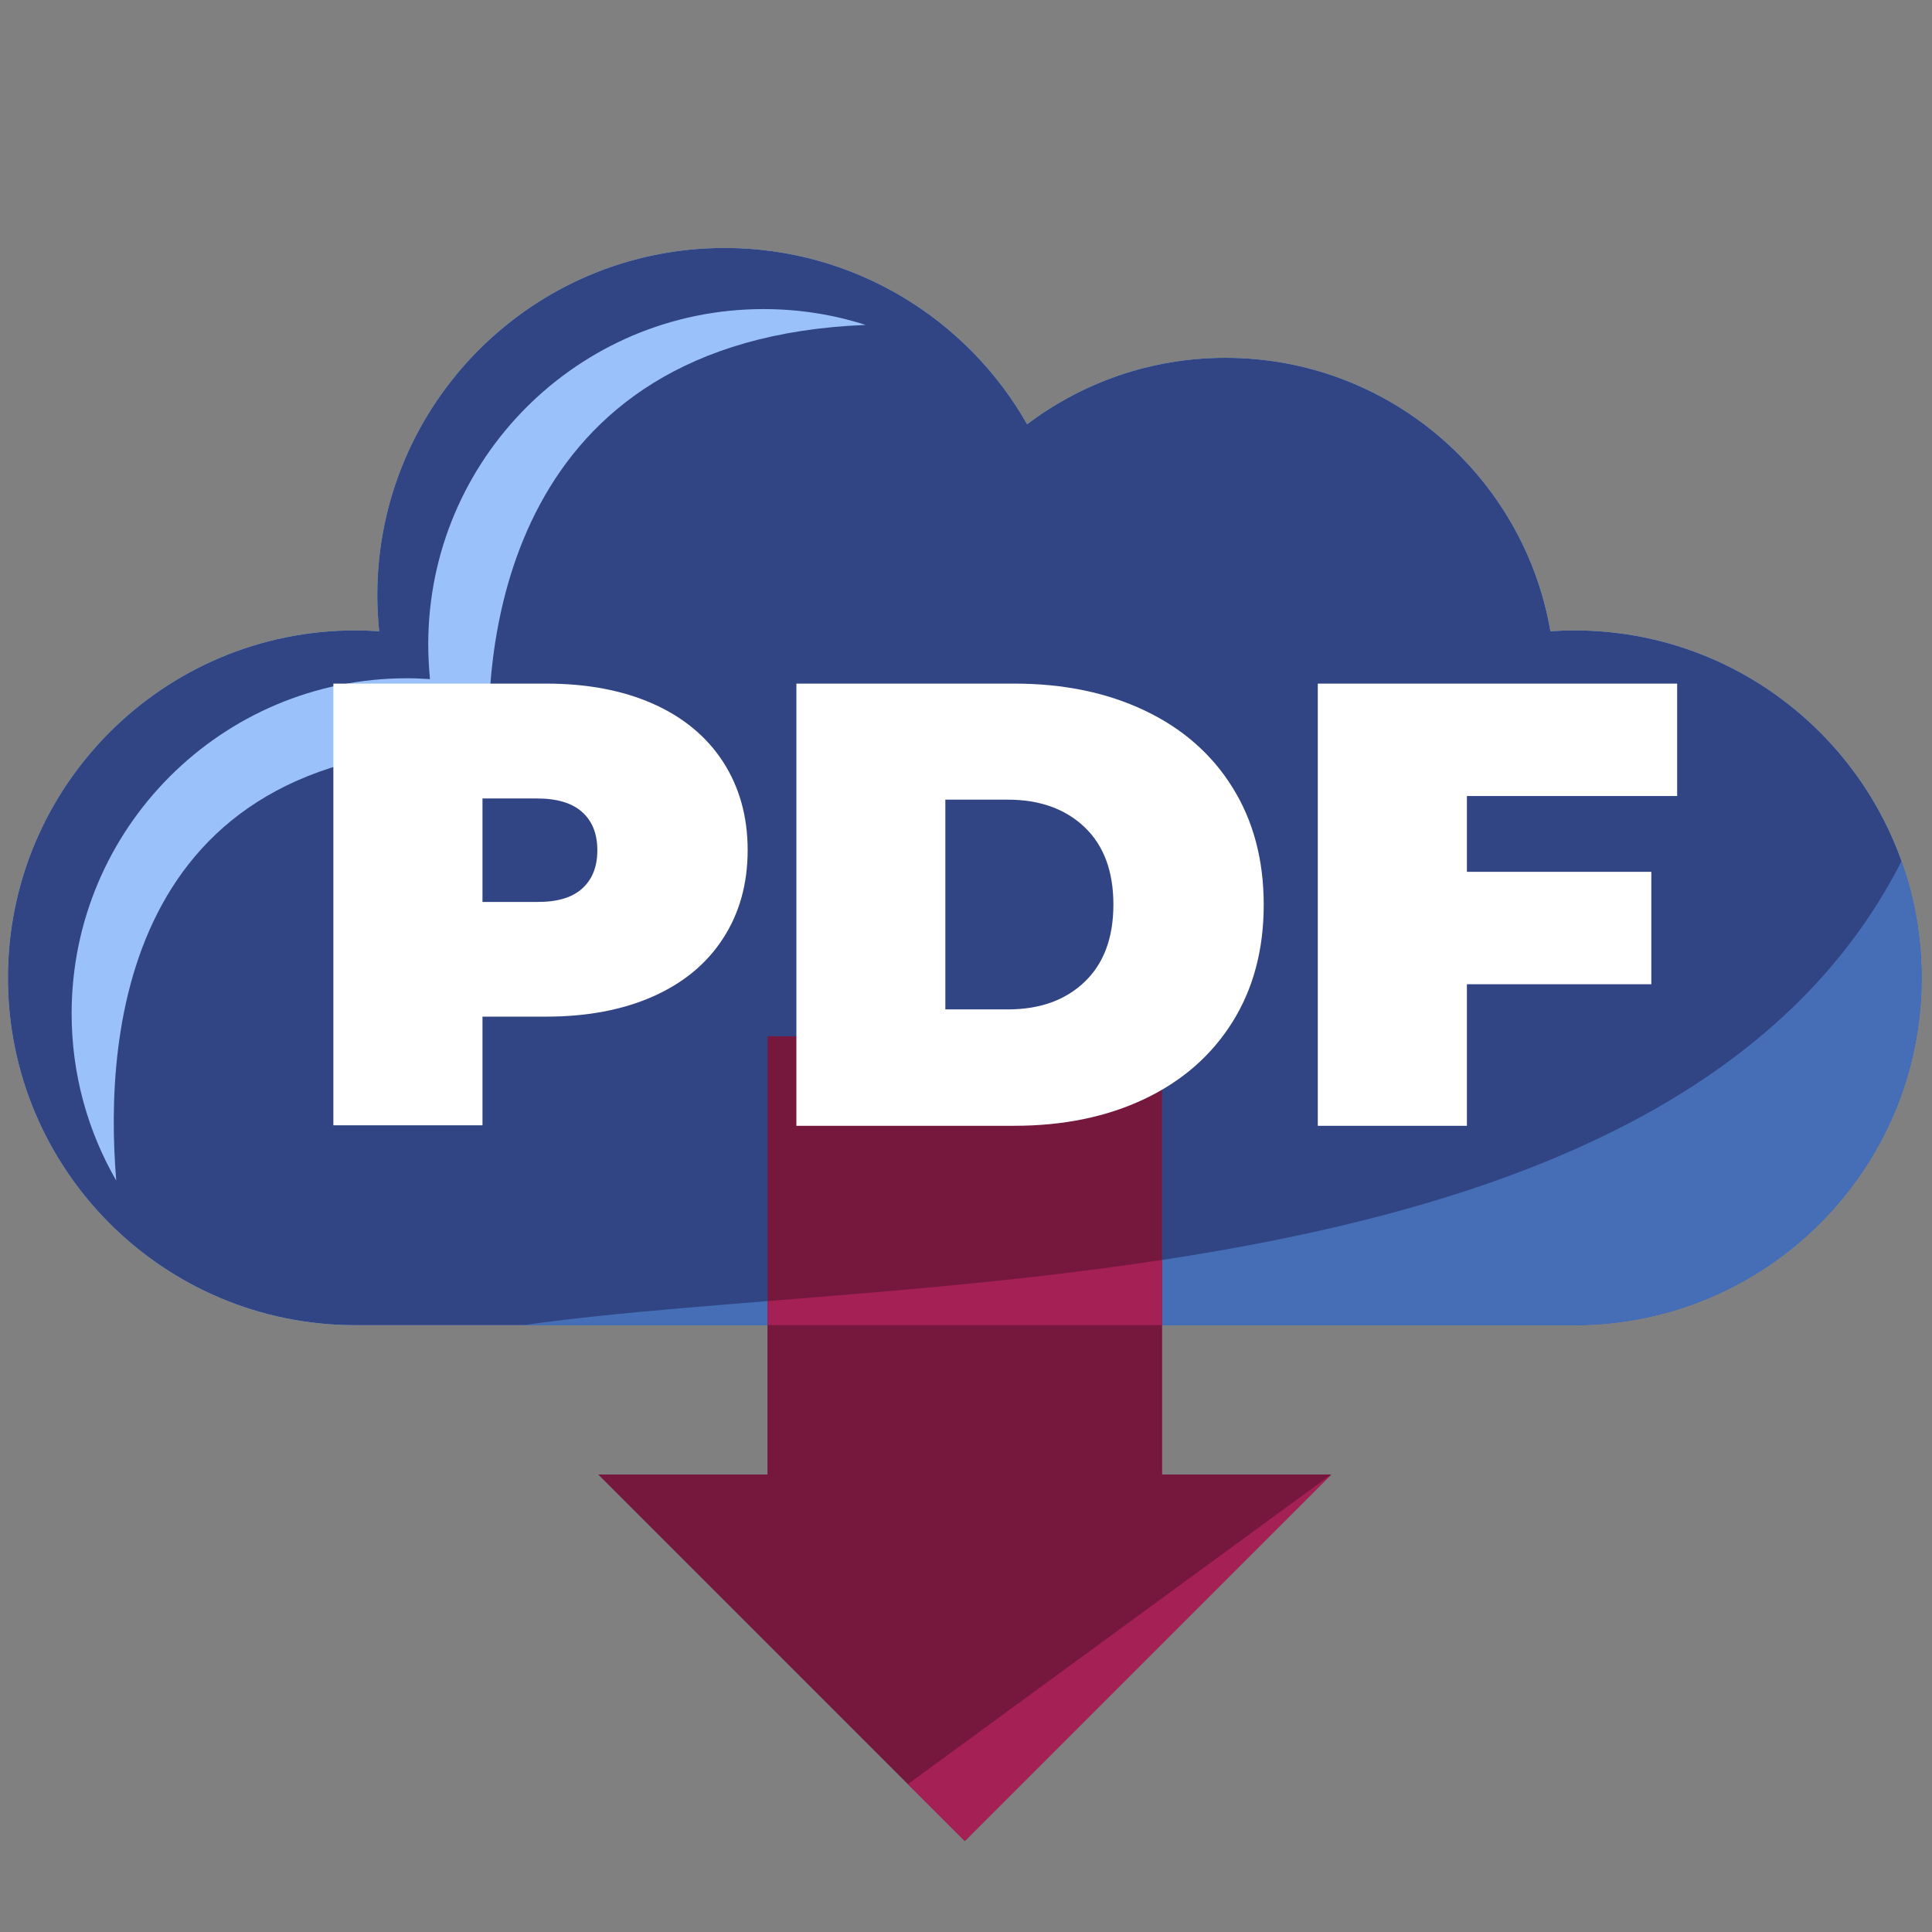 <?xml version="1.0" encoding="utf-8"?>
<!-- Generator: Adobe Illustrator 21.0.0, SVG Export Plug-In . SVG Version: 6.00 Build 0)  -->
<svg version="1.1" xmlns="http://www.w3.org/2000/svg" xmlns:xlink="http://www.w3.org/1999/xlink" x="0px" y="0px"
	 viewBox="0 0 1122 1122" style="enable-background:new 0 0 1122 1122;" xml:space="preserve">
<rect x="0" y="0" width="1122" height="1122" fill="#808080" stroke="none"/>
<style type="text/css">
	.st0{fill:#AAD0E2;}
	.st1{fill:#314584;}
	.st2{fill:#9BC1FA;}
	.st3{fill:#466EB6;}
	.st4{fill:#76183E;}
	.st5{fill:#A52055;}
	.st6{fill:#FFFFFF;}
</style>
<g id="Bg">
</g>
<g id="Object">
	<path id="XMLID_6_" class="st0" d="M914.3,366.1c-4.7,0-9.3,0.2-13.9,0.5c-15.5-90.2-94.1-158.8-188.7-158.8
		c-43.3,0-83.2,14.4-115.2,38.6C561.8,185.3,496.1,144,420.8,144c-111.4,0-201.7,90.3-201.7,201.7c0,7.1,0.4,14,1.1,20.9
		c-4.6-0.3-9.2-0.5-13.8-0.5C94.9,366.1,4.6,456.5,4.6,567.9c0,111.4,90.3,201.7,201.7,201.7h708c111.4,0,201.7-90.3,201.7-201.7
		C1116,456.5,1025.7,366.1,914.3,366.1z"/>
	<path id="XMLID_3_" class="st1" d="M914.3,366.1c-4.7,0-9.3,0.2-13.9,0.5c-15.5-90.2-94.1-158.8-188.7-158.8
		c-43.3,0-83.2,14.4-115.2,38.6C561.8,185.3,496.1,144,420.8,144c-111.4,0-201.7,90.3-201.7,201.7c0,7.1,0.4,14,1.1,20.9
		c-4.6-0.3-9.2-0.5-13.8-0.5C94.9,366.1,4.6,456.5,4.6,567.9c0,111.4,90.3,201.7,201.7,201.7h708c111.4,0,201.7-90.3,201.7-201.7
		C1116,456.5,1025.7,366.1,914.3,366.1z"/>
	<path class="st2" d="M502.7,188.7c-18.7-6-38.6-9.2-59.3-9.2c-107.5,0-194.7,87.2-194.7,194.7c0,6.8,0.4,13.5,1,20.2
		c-4.4-0.3-8.9-0.5-13.4-0.5c-107.5,0-194.7,87.2-194.7,194.7c0,35.3,9.4,68.4,25.9,97C60.2,597.7,73.5,430,284,434.1
		C281.9,376.7,292,197,502.7,188.7z"/>
	<path class="st3" d="M303.9,769.6h610.4c111.4,0,201.7-90.3,201.7-201.7c0-23.8-4.1-46.6-11.7-67.8
		C971.6,761.3,523,738.2,303.9,769.6z"/>
	<polygon id="XMLID_2_" class="st4" points="674.8,856.3 674.8,601.8 445.8,601.8 445.8,856.3 347.5,856.3 560.3,1069.1 
		773.1,856.3 	"/>
	<path class="st5" d="M445.8,755.6v14h229v-37.9C596.1,743.7,517,749.9,445.8,755.6z"/>
	<polygon class="st4" points="674.8,769.6 445.8,769.6 445.8,856.3 347.5,856.3 560.3,1069.1 773.1,856.3 674.8,856.3 	"/>
	<polygon class="st5" points="560.3,1069.1 527.3,1036.1 773.1,856.3 	"/>
	<g>
		<path class="st6" d="M379.2,408.7c17.6,7.8,31.2,19.1,40.7,33.7c9.5,14.7,14.3,31.8,14.3,51.3c0,19.6-4.8,36.7-14.3,51.3
			c-9.5,14.7-23.1,25.9-40.7,33.7c-17.6,7.8-38.3,11.7-62,11.7h-37v63.1h-86.6V397h123.6C340.9,397,361.6,400.9,379.2,408.7z
			 M338.1,516c5.9-5.3,8.8-12.7,8.8-22.2s-2.9-16.9-8.8-22.2c-5.9-5.3-14.7-7.9-26.4-7.9h-31.5v60.1h31.5
			C323.5,523.9,332.3,521.3,338.1,516z"/>
		<path class="st6" d="M462.5,397H589c28.6,0,53.8,5.2,75.7,15.6c21.9,10.4,38.9,25.2,51,44.6c12.1,19.3,18.2,42.1,18.2,68.2
			c0,26.2-6.1,48.9-18.2,68.2c-12.1,19.3-29.1,34.2-51,44.6c-21.9,10.4-47.1,15.6-75.7,15.6H462.5V397z M585.3,586.2
			c18.6,0,33.4-5.3,44.6-16c11.1-10.6,16.7-25.6,16.7-44.9c0-19.3-5.6-34.3-16.7-44.9c-11.1-10.6-26-16-44.6-16H549v121.8H585.3z"/>
		<path class="st6" d="M851.9,462.3v44H959v65.3H851.9v82.2h-86.6V397h208.7v65.3H851.9z"/>
	</g>
</g>
</svg>

